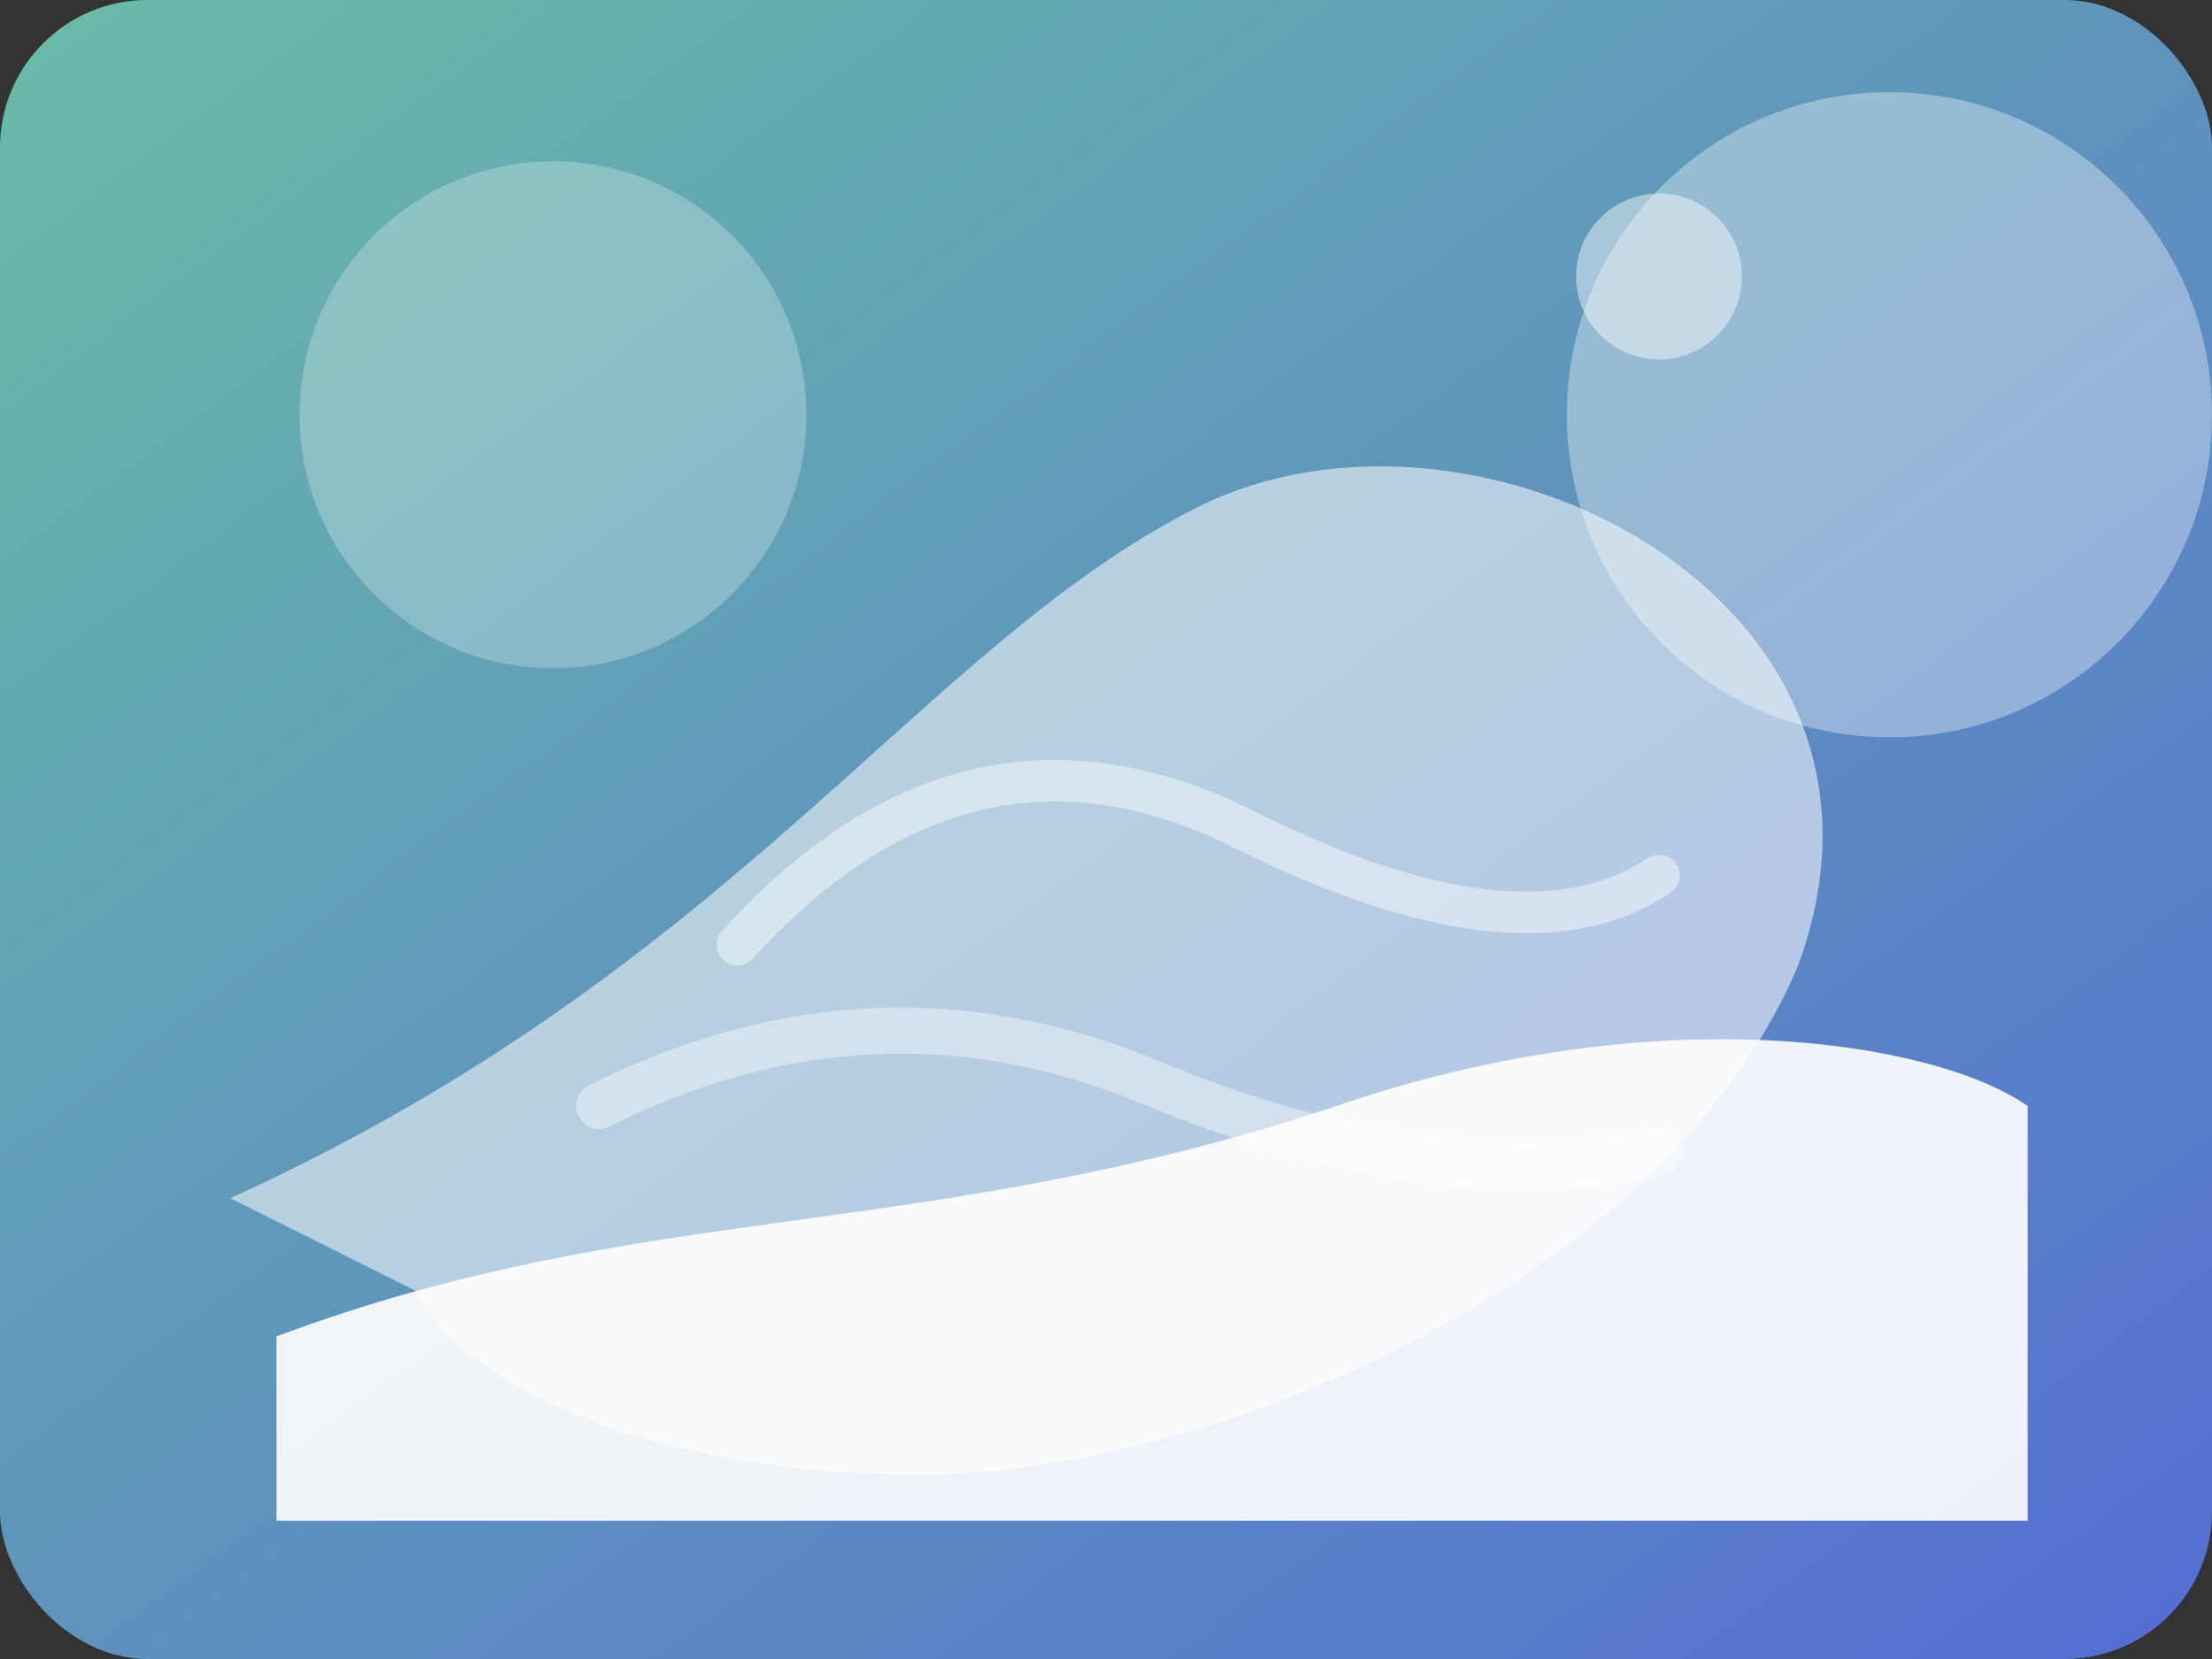 <svg xmlns="http://www.w3.org/2000/svg" viewBox="0 0 480 360" role="img" aria-label="Vyras planuoja biudžetą be cigarečių">
  <rect x="0" y="0" width="480" height="360" fill="#333333" stroke="none"/>
  <defs>
    <linearGradient id="bg" x1="0%" y1="0%" x2="100%" y2="100%">
      <stop offset="0%" stop-color="#77ddc6" />
      <stop offset="100%" stop-color="#5c7cfa" />
    </linearGradient>
  </defs>
  <rect width="480" height="360" rx="32" fill="url(#bg)" opacity="0.8" />
  <circle cx="410" cy="90" r="70" fill="#ffffff" opacity="0.35" />
  <circle cx="120" cy="90" r="55" fill="#ffffff" opacity="0.25" />
  <path d="M50 260 C160 210 200 140 260 110 C320 80 420 130 390 210 C360 280 260 320 200 320 C140 320 100 300 90 280 Z" fill="#ffffff" opacity="0.55" />
  <path d="M60 290 C140 260 200 270 290 240 C360 216 420 226 440 240 L440 330 L60 330 Z" fill="#ffffff" opacity="0.9" />
  <path d="M160 205 Q210 150 270 180 T360 190" fill="none" stroke="#ffffff" stroke-width="9" stroke-linecap="round" opacity="0.45" />
  <path d="M130 240 Q190 210 250 235 T360 250" fill="none" stroke="#ffffff" stroke-width="10" stroke-linecap="round" opacity="0.4" />
  <circle cx="360" cy="60" r="18" fill="#ffffff" opacity="0.45" />
</svg>
